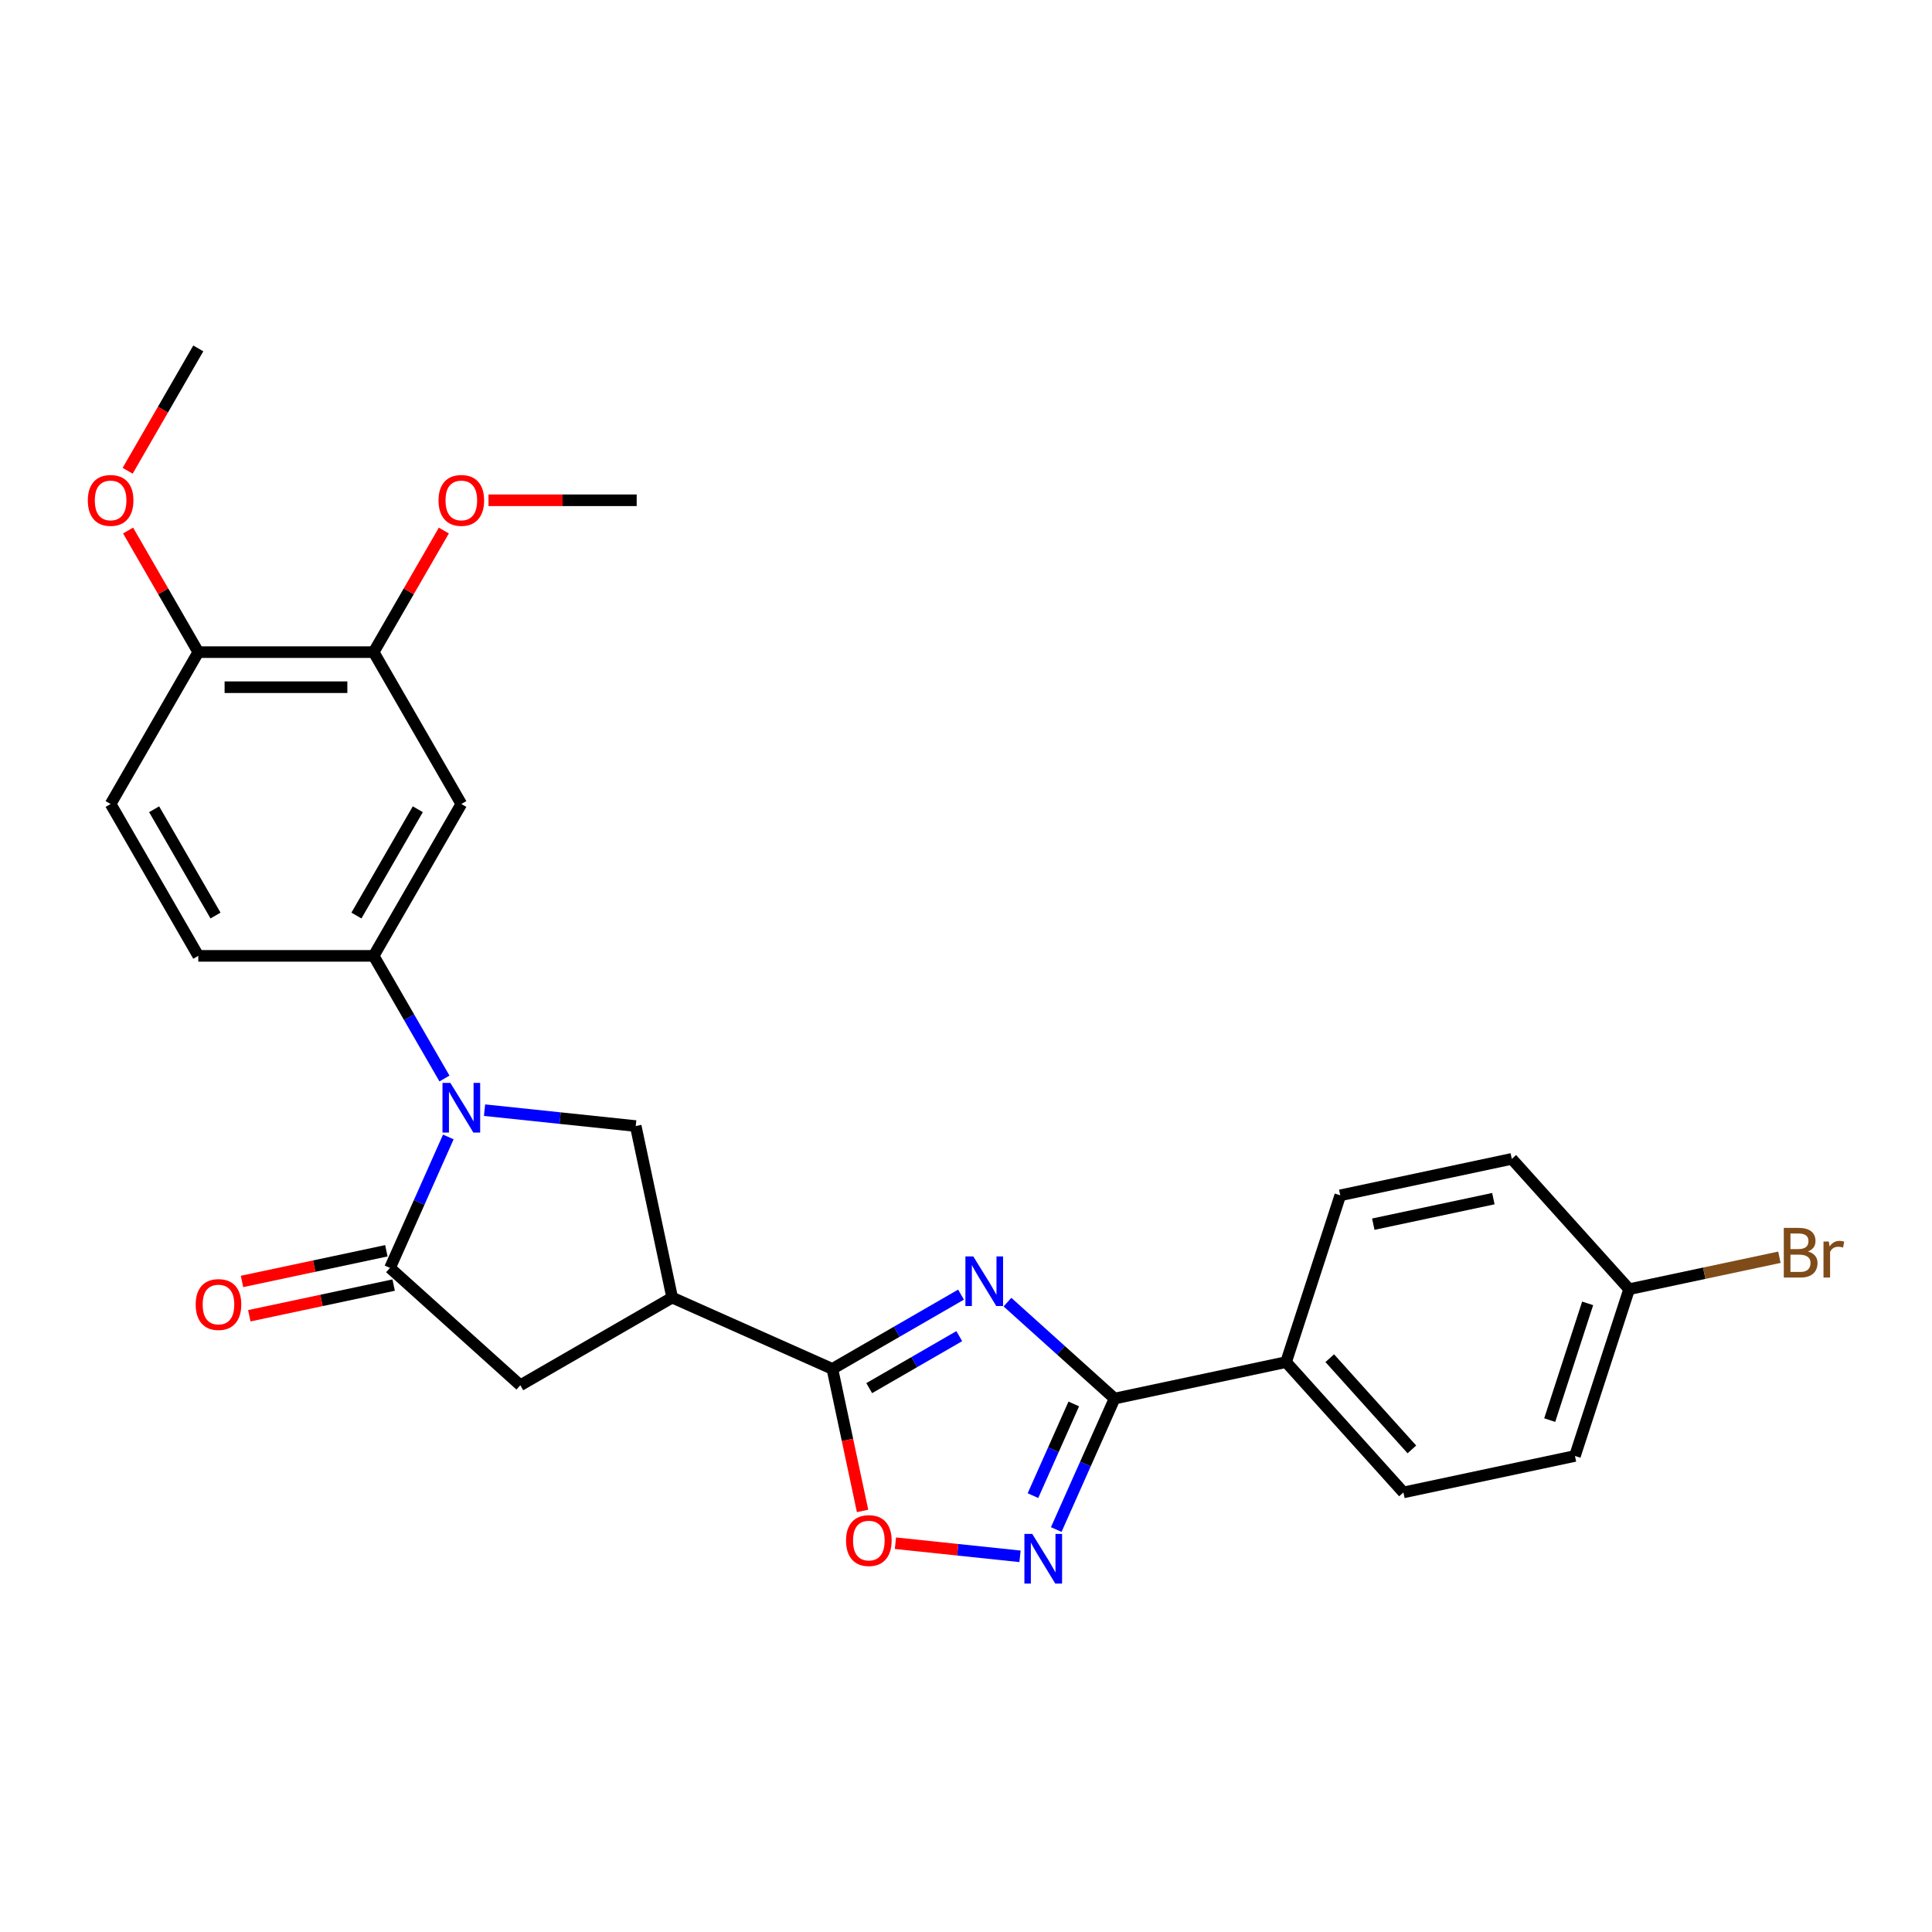 <?xml version='1.0' encoding='iso-8859-1'?>
<svg version='1.1' baseProfile='full'
              xmlns='http://www.w3.org/2000/svg'
                      xmlns:rdkit='http://www.rdkit.org/xml'
                      xmlns:xlink='http://www.w3.org/1999/xlink'
                  xml:space='preserve'
width='1000px' height='1000px' viewBox='0 0 1000 1000'>
<!-- END OF HEADER -->
<rect style='opacity:1.0;fill:#FFFFFF;stroke:none' width='1000' height='1000' x='0' y='0'> </rect>
<path class='bond-1' d='M 497.425,670.099 L 464.132,689.321' style='fill:none;fill-rule:evenodd;stroke:#0000FF;stroke-width:6px;stroke-linecap:butt;stroke-linejoin:miter;stroke-opacity:1' />
<path class='bond-1' d='M 464.132,689.321 L 430.838,708.543' style='fill:none;fill-rule:evenodd;stroke:#000000;stroke-width:6px;stroke-linecap:butt;stroke-linejoin:miter;stroke-opacity:1' />
<path class='bond-1' d='M 496.514,691.587 L 473.208,705.042' style='fill:none;fill-rule:evenodd;stroke:#0000FF;stroke-width:6px;stroke-linecap:butt;stroke-linejoin:miter;stroke-opacity:1' />
<path class='bond-1' d='M 473.208,705.042 L 449.903,718.497' style='fill:none;fill-rule:evenodd;stroke:#000000;stroke-width:6px;stroke-linecap:butt;stroke-linejoin:miter;stroke-opacity:1' />
<path class='bond-2' d='M 521.46,673.981 L 549.177,698.938' style='fill:none;fill-rule:evenodd;stroke:#0000FF;stroke-width:6px;stroke-linecap:butt;stroke-linejoin:miter;stroke-opacity:1' />
<path class='bond-2' d='M 549.177,698.938 L 576.894,723.894' style='fill:none;fill-rule:evenodd;stroke:#000000;stroke-width:6px;stroke-linecap:butt;stroke-linejoin:miter;stroke-opacity:1' />
<path class='bond-0' d='M 250.8,574.621 L 289.925,578.733' style='fill:none;fill-rule:evenodd;stroke:#0000FF;stroke-width:6px;stroke-linecap:butt;stroke-linejoin:miter;stroke-opacity:1' />
<path class='bond-0' d='M 289.925,578.733 L 329.05,582.845' style='fill:none;fill-rule:evenodd;stroke:#000000;stroke-width:6px;stroke-linecap:butt;stroke-linejoin:miter;stroke-opacity:1' />
<path class='bond-8' d='M 230.052,558.236 L 211.726,526.495' style='fill:none;fill-rule:evenodd;stroke:#0000FF;stroke-width:6px;stroke-linecap:butt;stroke-linejoin:miter;stroke-opacity:1' />
<path class='bond-8' d='M 211.726,526.495 L 193.401,494.753' style='fill:none;fill-rule:evenodd;stroke:#000000;stroke-width:6px;stroke-linecap:butt;stroke-linejoin:miter;stroke-opacity:1' />
<path class='bond-29' d='M 232.05,588.479 L 216.958,622.377' style='fill:none;fill-rule:evenodd;stroke:#0000FF;stroke-width:6px;stroke-linecap:butt;stroke-linejoin:miter;stroke-opacity:1' />
<path class='bond-29' d='M 216.958,622.377 L 201.866,656.275' style='fill:none;fill-rule:evenodd;stroke:#000000;stroke-width:6px;stroke-linecap:butt;stroke-linejoin:miter;stroke-opacity:1' />
<path class='bond-4' d='M 430.838,708.543 L 347.921,671.626' style='fill:none;fill-rule:evenodd;stroke:#000000;stroke-width:6px;stroke-linecap:butt;stroke-linejoin:miter;stroke-opacity:1' />
<path class='bond-7' d='M 430.838,708.543 L 438.651,745.3' style='fill:none;fill-rule:evenodd;stroke:#000000;stroke-width:6px;stroke-linecap:butt;stroke-linejoin:miter;stroke-opacity:1' />
<path class='bond-7' d='M 438.651,745.3 L 446.464,782.058' style='fill:none;fill-rule:evenodd;stroke:#FF0000;stroke-width:6px;stroke-linecap:butt;stroke-linejoin:miter;stroke-opacity:1' />
<path class='bond-5' d='M 576.894,723.894 L 561.801,757.792' style='fill:none;fill-rule:evenodd;stroke:#000000;stroke-width:6px;stroke-linecap:butt;stroke-linejoin:miter;stroke-opacity:1' />
<path class='bond-5' d='M 561.801,757.792 L 546.709,791.69' style='fill:none;fill-rule:evenodd;stroke:#0000FF;stroke-width:6px;stroke-linecap:butt;stroke-linejoin:miter;stroke-opacity:1' />
<path class='bond-5' d='M 555.783,726.68 L 545.218,750.409' style='fill:none;fill-rule:evenodd;stroke:#000000;stroke-width:6px;stroke-linecap:butt;stroke-linejoin:miter;stroke-opacity:1' />
<path class='bond-5' d='M 545.218,750.409 L 534.653,774.137' style='fill:none;fill-rule:evenodd;stroke:#0000FF;stroke-width:6px;stroke-linecap:butt;stroke-linejoin:miter;stroke-opacity:1' />
<path class='bond-12' d='M 576.894,723.894 L 665.675,705.023' style='fill:none;fill-rule:evenodd;stroke:#000000;stroke-width:6px;stroke-linecap:butt;stroke-linejoin:miter;stroke-opacity:1' />
<path class='bond-3' d='M 201.866,656.275 L 269.317,717.008' style='fill:none;fill-rule:evenodd;stroke:#000000;stroke-width:6px;stroke-linecap:butt;stroke-linejoin:miter;stroke-opacity:1' />
<path class='bond-13' d='M 199.978,647.397 L 162.622,655.337' style='fill:none;fill-rule:evenodd;stroke:#000000;stroke-width:6px;stroke-linecap:butt;stroke-linejoin:miter;stroke-opacity:1' />
<path class='bond-13' d='M 162.622,655.337 L 125.266,663.277' style='fill:none;fill-rule:evenodd;stroke:#FF0000;stroke-width:6px;stroke-linecap:butt;stroke-linejoin:miter;stroke-opacity:1' />
<path class='bond-13' d='M 203.753,665.153 L 166.396,673.093' style='fill:none;fill-rule:evenodd;stroke:#000000;stroke-width:6px;stroke-linecap:butt;stroke-linejoin:miter;stroke-opacity:1' />
<path class='bond-13' d='M 166.396,673.093 L 129.04,681.034' style='fill:none;fill-rule:evenodd;stroke:#FF0000;stroke-width:6px;stroke-linecap:butt;stroke-linejoin:miter;stroke-opacity:1' />
<path class='bond-6' d='M 347.921,671.626 L 329.05,582.845' style='fill:none;fill-rule:evenodd;stroke:#000000;stroke-width:6px;stroke-linecap:butt;stroke-linejoin:miter;stroke-opacity:1' />
<path class='bond-9' d='M 347.921,671.626 L 269.317,717.008' style='fill:none;fill-rule:evenodd;stroke:#000000;stroke-width:6px;stroke-linecap:butt;stroke-linejoin:miter;stroke-opacity:1' />
<path class='bond-27' d='M 527.959,805.549 L 495.718,802.16' style='fill:none;fill-rule:evenodd;stroke:#0000FF;stroke-width:6px;stroke-linecap:butt;stroke-linejoin:miter;stroke-opacity:1' />
<path class='bond-27' d='M 495.718,802.16 L 463.476,798.771' style='fill:none;fill-rule:evenodd;stroke:#FF0000;stroke-width:6px;stroke-linecap:butt;stroke-linejoin:miter;stroke-opacity:1' />
<path class='bond-10' d='M 193.401,494.753 L 238.783,416.149' style='fill:none;fill-rule:evenodd;stroke:#000000;stroke-width:6px;stroke-linecap:butt;stroke-linejoin:miter;stroke-opacity:1' />
<path class='bond-10' d='M 184.487,473.886 L 216.255,418.863' style='fill:none;fill-rule:evenodd;stroke:#000000;stroke-width:6px;stroke-linecap:butt;stroke-linejoin:miter;stroke-opacity:1' />
<path class='bond-15' d='M 193.401,494.753 L 102.636,494.753' style='fill:none;fill-rule:evenodd;stroke:#000000;stroke-width:6px;stroke-linecap:butt;stroke-linejoin:miter;stroke-opacity:1' />
<path class='bond-11' d='M 238.783,416.149 L 193.401,337.545' style='fill:none;fill-rule:evenodd;stroke:#000000;stroke-width:6px;stroke-linecap:butt;stroke-linejoin:miter;stroke-opacity:1' />
<path class='bond-20' d='M 193.401,337.545 L 211.569,306.075' style='fill:none;fill-rule:evenodd;stroke:#000000;stroke-width:6px;stroke-linecap:butt;stroke-linejoin:miter;stroke-opacity:1' />
<path class='bond-20' d='M 211.569,306.075 L 229.738,274.606' style='fill:none;fill-rule:evenodd;stroke:#FF0000;stroke-width:6px;stroke-linecap:butt;stroke-linejoin:miter;stroke-opacity:1' />
<path class='bond-30' d='M 193.401,337.545 L 102.636,337.545' style='fill:none;fill-rule:evenodd;stroke:#000000;stroke-width:6px;stroke-linecap:butt;stroke-linejoin:miter;stroke-opacity:1' />
<path class='bond-30' d='M 179.786,355.698 L 116.251,355.698' style='fill:none;fill-rule:evenodd;stroke:#000000;stroke-width:6px;stroke-linecap:butt;stroke-linejoin:miter;stroke-opacity:1' />
<path class='bond-17' d='M 665.675,705.023 L 726.408,772.474' style='fill:none;fill-rule:evenodd;stroke:#000000;stroke-width:6px;stroke-linecap:butt;stroke-linejoin:miter;stroke-opacity:1' />
<path class='bond-17' d='M 688.275,702.994 L 730.788,750.21' style='fill:none;fill-rule:evenodd;stroke:#000000;stroke-width:6px;stroke-linecap:butt;stroke-linejoin:miter;stroke-opacity:1' />
<path class='bond-18' d='M 665.675,705.023 L 693.722,618.701' style='fill:none;fill-rule:evenodd;stroke:#000000;stroke-width:6px;stroke-linecap:butt;stroke-linejoin:miter;stroke-opacity:1' />
<path class='bond-14' d='M 102.636,337.545 L 57.254,416.149' style='fill:none;fill-rule:evenodd;stroke:#000000;stroke-width:6px;stroke-linecap:butt;stroke-linejoin:miter;stroke-opacity:1' />
<path class='bond-24' d='M 102.636,337.545 L 84.467,306.075' style='fill:none;fill-rule:evenodd;stroke:#000000;stroke-width:6px;stroke-linecap:butt;stroke-linejoin:miter;stroke-opacity:1' />
<path class='bond-24' d='M 84.467,306.075 L 66.299,274.606' style='fill:none;fill-rule:evenodd;stroke:#FF0000;stroke-width:6px;stroke-linecap:butt;stroke-linejoin:miter;stroke-opacity:1' />
<path class='bond-16' d='M 102.636,494.753 L 57.254,416.149' style='fill:none;fill-rule:evenodd;stroke:#000000;stroke-width:6px;stroke-linecap:butt;stroke-linejoin:miter;stroke-opacity:1' />
<path class='bond-16' d='M 111.55,473.886 L 79.782,418.863' style='fill:none;fill-rule:evenodd;stroke:#000000;stroke-width:6px;stroke-linecap:butt;stroke-linejoin:miter;stroke-opacity:1' />
<path class='bond-21' d='M 726.408,772.474 L 815.189,753.603' style='fill:none;fill-rule:evenodd;stroke:#000000;stroke-width:6px;stroke-linecap:butt;stroke-linejoin:miter;stroke-opacity:1' />
<path class='bond-22' d='M 693.722,618.701 L 782.503,599.83' style='fill:none;fill-rule:evenodd;stroke:#000000;stroke-width:6px;stroke-linecap:butt;stroke-linejoin:miter;stroke-opacity:1' />
<path class='bond-22' d='M 710.814,633.627 L 772.961,620.417' style='fill:none;fill-rule:evenodd;stroke:#000000;stroke-width:6px;stroke-linecap:butt;stroke-linejoin:miter;stroke-opacity:1' />
<path class='bond-19' d='M 843.237,667.281 L 782.503,599.83' style='fill:none;fill-rule:evenodd;stroke:#000000;stroke-width:6px;stroke-linecap:butt;stroke-linejoin:miter;stroke-opacity:1' />
<path class='bond-23' d='M 843.237,667.281 L 882.127,659.015' style='fill:none;fill-rule:evenodd;stroke:#000000;stroke-width:6px;stroke-linecap:butt;stroke-linejoin:miter;stroke-opacity:1' />
<path class='bond-23' d='M 882.127,659.015 L 921.017,650.749' style='fill:none;fill-rule:evenodd;stroke:#7F4C19;stroke-width:6px;stroke-linecap:butt;stroke-linejoin:miter;stroke-opacity:1' />
<path class='bond-28' d='M 843.237,667.281 L 815.189,753.603' style='fill:none;fill-rule:evenodd;stroke:#000000;stroke-width:6px;stroke-linecap:butt;stroke-linejoin:miter;stroke-opacity:1' />
<path class='bond-28' d='M 821.765,674.62 L 802.132,735.046' style='fill:none;fill-rule:evenodd;stroke:#000000;stroke-width:6px;stroke-linecap:butt;stroke-linejoin:miter;stroke-opacity:1' />
<path class='bond-25' d='M 252.851,258.94 L 291.199,258.94' style='fill:none;fill-rule:evenodd;stroke:#FF0000;stroke-width:6px;stroke-linecap:butt;stroke-linejoin:miter;stroke-opacity:1' />
<path class='bond-25' d='M 291.199,258.94 L 329.547,258.94' style='fill:none;fill-rule:evenodd;stroke:#000000;stroke-width:6px;stroke-linecap:butt;stroke-linejoin:miter;stroke-opacity:1' />
<path class='bond-26' d='M 66.068,243.674 L 84.352,212.005' style='fill:none;fill-rule:evenodd;stroke:#FF0000;stroke-width:6px;stroke-linecap:butt;stroke-linejoin:miter;stroke-opacity:1' />
<path class='bond-26' d='M 84.352,212.005 L 102.636,180.336' style='fill:none;fill-rule:evenodd;stroke:#000000;stroke-width:6px;stroke-linecap:butt;stroke-linejoin:miter;stroke-opacity:1' />
<path  class='atom-0' d='M 503.761 650.309
L 512.184 663.923
Q 513.019 665.267, 514.362 667.699
Q 515.705 670.132, 515.778 670.277
L 515.778 650.309
L 519.191 650.309
L 519.191 676.013
L 515.669 676.013
L 506.629 661.128
Q 505.576 659.385, 504.451 657.388
Q 503.361 655.392, 503.035 654.774
L 503.035 676.013
L 499.695 676.013
L 499.695 650.309
L 503.761 650.309
' fill='#0000FF'/>
<path  class='atom-1' d='M 233.101 560.505
L 241.524 574.12
Q 242.359 575.463, 243.702 577.896
Q 245.045 580.328, 245.118 580.473
L 245.118 560.505
L 248.531 560.505
L 248.531 586.21
L 245.009 586.21
L 235.969 571.324
Q 234.916 569.582, 233.791 567.585
Q 232.702 565.588, 232.375 564.971
L 232.375 586.21
L 229.035 586.21
L 229.035 560.505
L 233.101 560.505
' fill='#0000FF'/>
<path  class='atom-6' d='M 534.295 793.959
L 542.718 807.574
Q 543.553 808.917, 544.896 811.35
Q 546.239 813.782, 546.312 813.928
L 546.312 793.959
L 549.725 793.959
L 549.725 819.664
L 546.203 819.664
L 537.163 804.779
Q 536.11 803.036, 534.984 801.039
Q 533.895 799.042, 533.569 798.425
L 533.569 819.664
L 530.228 819.664
L 530.228 793.959
L 534.295 793.959
' fill='#0000FF'/>
<path  class='atom-8' d='M 437.91 797.397
Q 437.91 791.225, 440.96 787.776
Q 444.009 784.327, 449.709 784.327
Q 455.409 784.327, 458.459 787.776
Q 461.509 791.225, 461.509 797.397
Q 461.509 803.641, 458.423 807.199
Q 455.337 810.721, 449.709 810.721
Q 444.046 810.721, 440.96 807.199
Q 437.91 803.678, 437.91 797.397
M 449.709 807.817
Q 453.63 807.817, 455.736 805.203
Q 457.878 802.552, 457.878 797.397
Q 457.878 792.35, 455.736 789.809
Q 453.63 787.231, 449.709 787.231
Q 445.788 787.231, 443.646 789.773
Q 441.541 792.314, 441.541 797.397
Q 441.541 802.589, 443.646 805.203
Q 445.788 807.817, 449.709 807.817
' fill='#FF0000'/>
<path  class='atom-14' d='M 101.285 675.219
Q 101.285 669.047, 104.335 665.598
Q 107.385 662.148, 113.085 662.148
Q 118.785 662.148, 121.834 665.598
Q 124.884 669.047, 124.884 675.219
Q 124.884 681.463, 121.798 685.021
Q 118.712 688.543, 113.085 688.543
Q 107.421 688.543, 104.335 685.021
Q 101.285 681.499, 101.285 675.219
M 113.085 685.638
Q 117.006 685.638, 119.111 683.024
Q 121.253 680.374, 121.253 675.219
Q 121.253 670.172, 119.111 667.631
Q 117.006 665.053, 113.085 665.053
Q 109.164 665.053, 107.021 667.594
Q 104.916 670.136, 104.916 675.219
Q 104.916 680.41, 107.021 683.024
Q 109.164 685.638, 113.085 685.638
' fill='#FF0000'/>
<path  class='atom-21' d='M 226.983 259.013
Q 226.983 252.841, 230.033 249.392
Q 233.083 245.943, 238.783 245.943
Q 244.483 245.943, 247.532 249.392
Q 250.582 252.841, 250.582 259.013
Q 250.582 265.258, 247.496 268.816
Q 244.41 272.337, 238.783 272.337
Q 233.119 272.337, 230.033 268.816
Q 226.983 265.294, 226.983 259.013
M 238.783 269.433
Q 242.704 269.433, 244.81 266.819
Q 246.952 264.168, 246.952 259.013
Q 246.952 253.966, 244.81 251.425
Q 242.704 248.847, 238.783 248.847
Q 234.862 248.847, 232.72 251.389
Q 230.614 253.93, 230.614 259.013
Q 230.614 264.205, 232.72 266.819
Q 234.862 269.433, 238.783 269.433
' fill='#FF0000'/>
<path  class='atom-24' d='M 935.775 647.757
Q 938.244 648.447, 939.479 649.971
Q 940.749 651.46, 940.749 653.675
Q 940.749 657.233, 938.462 659.266
Q 936.211 661.263, 931.927 661.263
L 923.286 661.263
L 923.286 635.558
L 930.874 635.558
Q 935.267 635.558, 937.482 637.337
Q 939.696 639.116, 939.696 642.384
Q 939.696 646.268, 935.775 647.757
M 926.735 638.463
L 926.735 646.522
L 930.874 646.522
Q 933.415 646.522, 934.723 645.506
Q 936.066 644.453, 936.066 642.384
Q 936.066 638.463, 930.874 638.463
L 926.735 638.463
M 931.927 658.358
Q 934.432 658.358, 935.775 657.16
Q 937.119 655.962, 937.119 653.675
Q 937.119 651.569, 935.63 650.516
Q 934.178 649.427, 931.382 649.427
L 926.735 649.427
L 926.735 658.358
L 931.927 658.358
' fill='#7F4C19'/>
<path  class='atom-24' d='M 946.594 642.601
L 946.994 645.179
Q 948.954 642.275, 952.149 642.275
Q 953.166 642.275, 954.545 642.638
L 954.001 645.687
Q 952.44 645.324, 951.568 645.324
Q 950.044 645.324, 949.027 645.942
Q 948.047 646.522, 947.248 647.938
L 947.248 661.263
L 943.835 661.263
L 943.835 642.601
L 946.594 642.601
' fill='#7F4C19'/>
<path  class='atom-25' d='M 45.455 259.013
Q 45.455 252.841, 48.504 249.392
Q 51.554 245.943, 57.254 245.943
Q 62.954 245.943, 66.004 249.392
Q 69.053 252.841, 69.053 259.013
Q 69.053 265.258, 65.967 268.816
Q 62.881 272.337, 57.254 272.337
Q 51.59 272.337, 48.504 268.816
Q 45.455 265.294, 45.455 259.013
M 57.254 269.433
Q 61.175 269.433, 63.281 266.819
Q 65.423 264.168, 65.423 259.013
Q 65.423 253.966, 63.281 251.425
Q 61.175 248.847, 57.254 248.847
Q 53.333 248.847, 51.191 251.389
Q 49.085 253.93, 49.085 259.013
Q 49.085 264.205, 51.191 266.819
Q 53.333 269.433, 57.254 269.433
' fill='#FF0000'/>
</svg>
